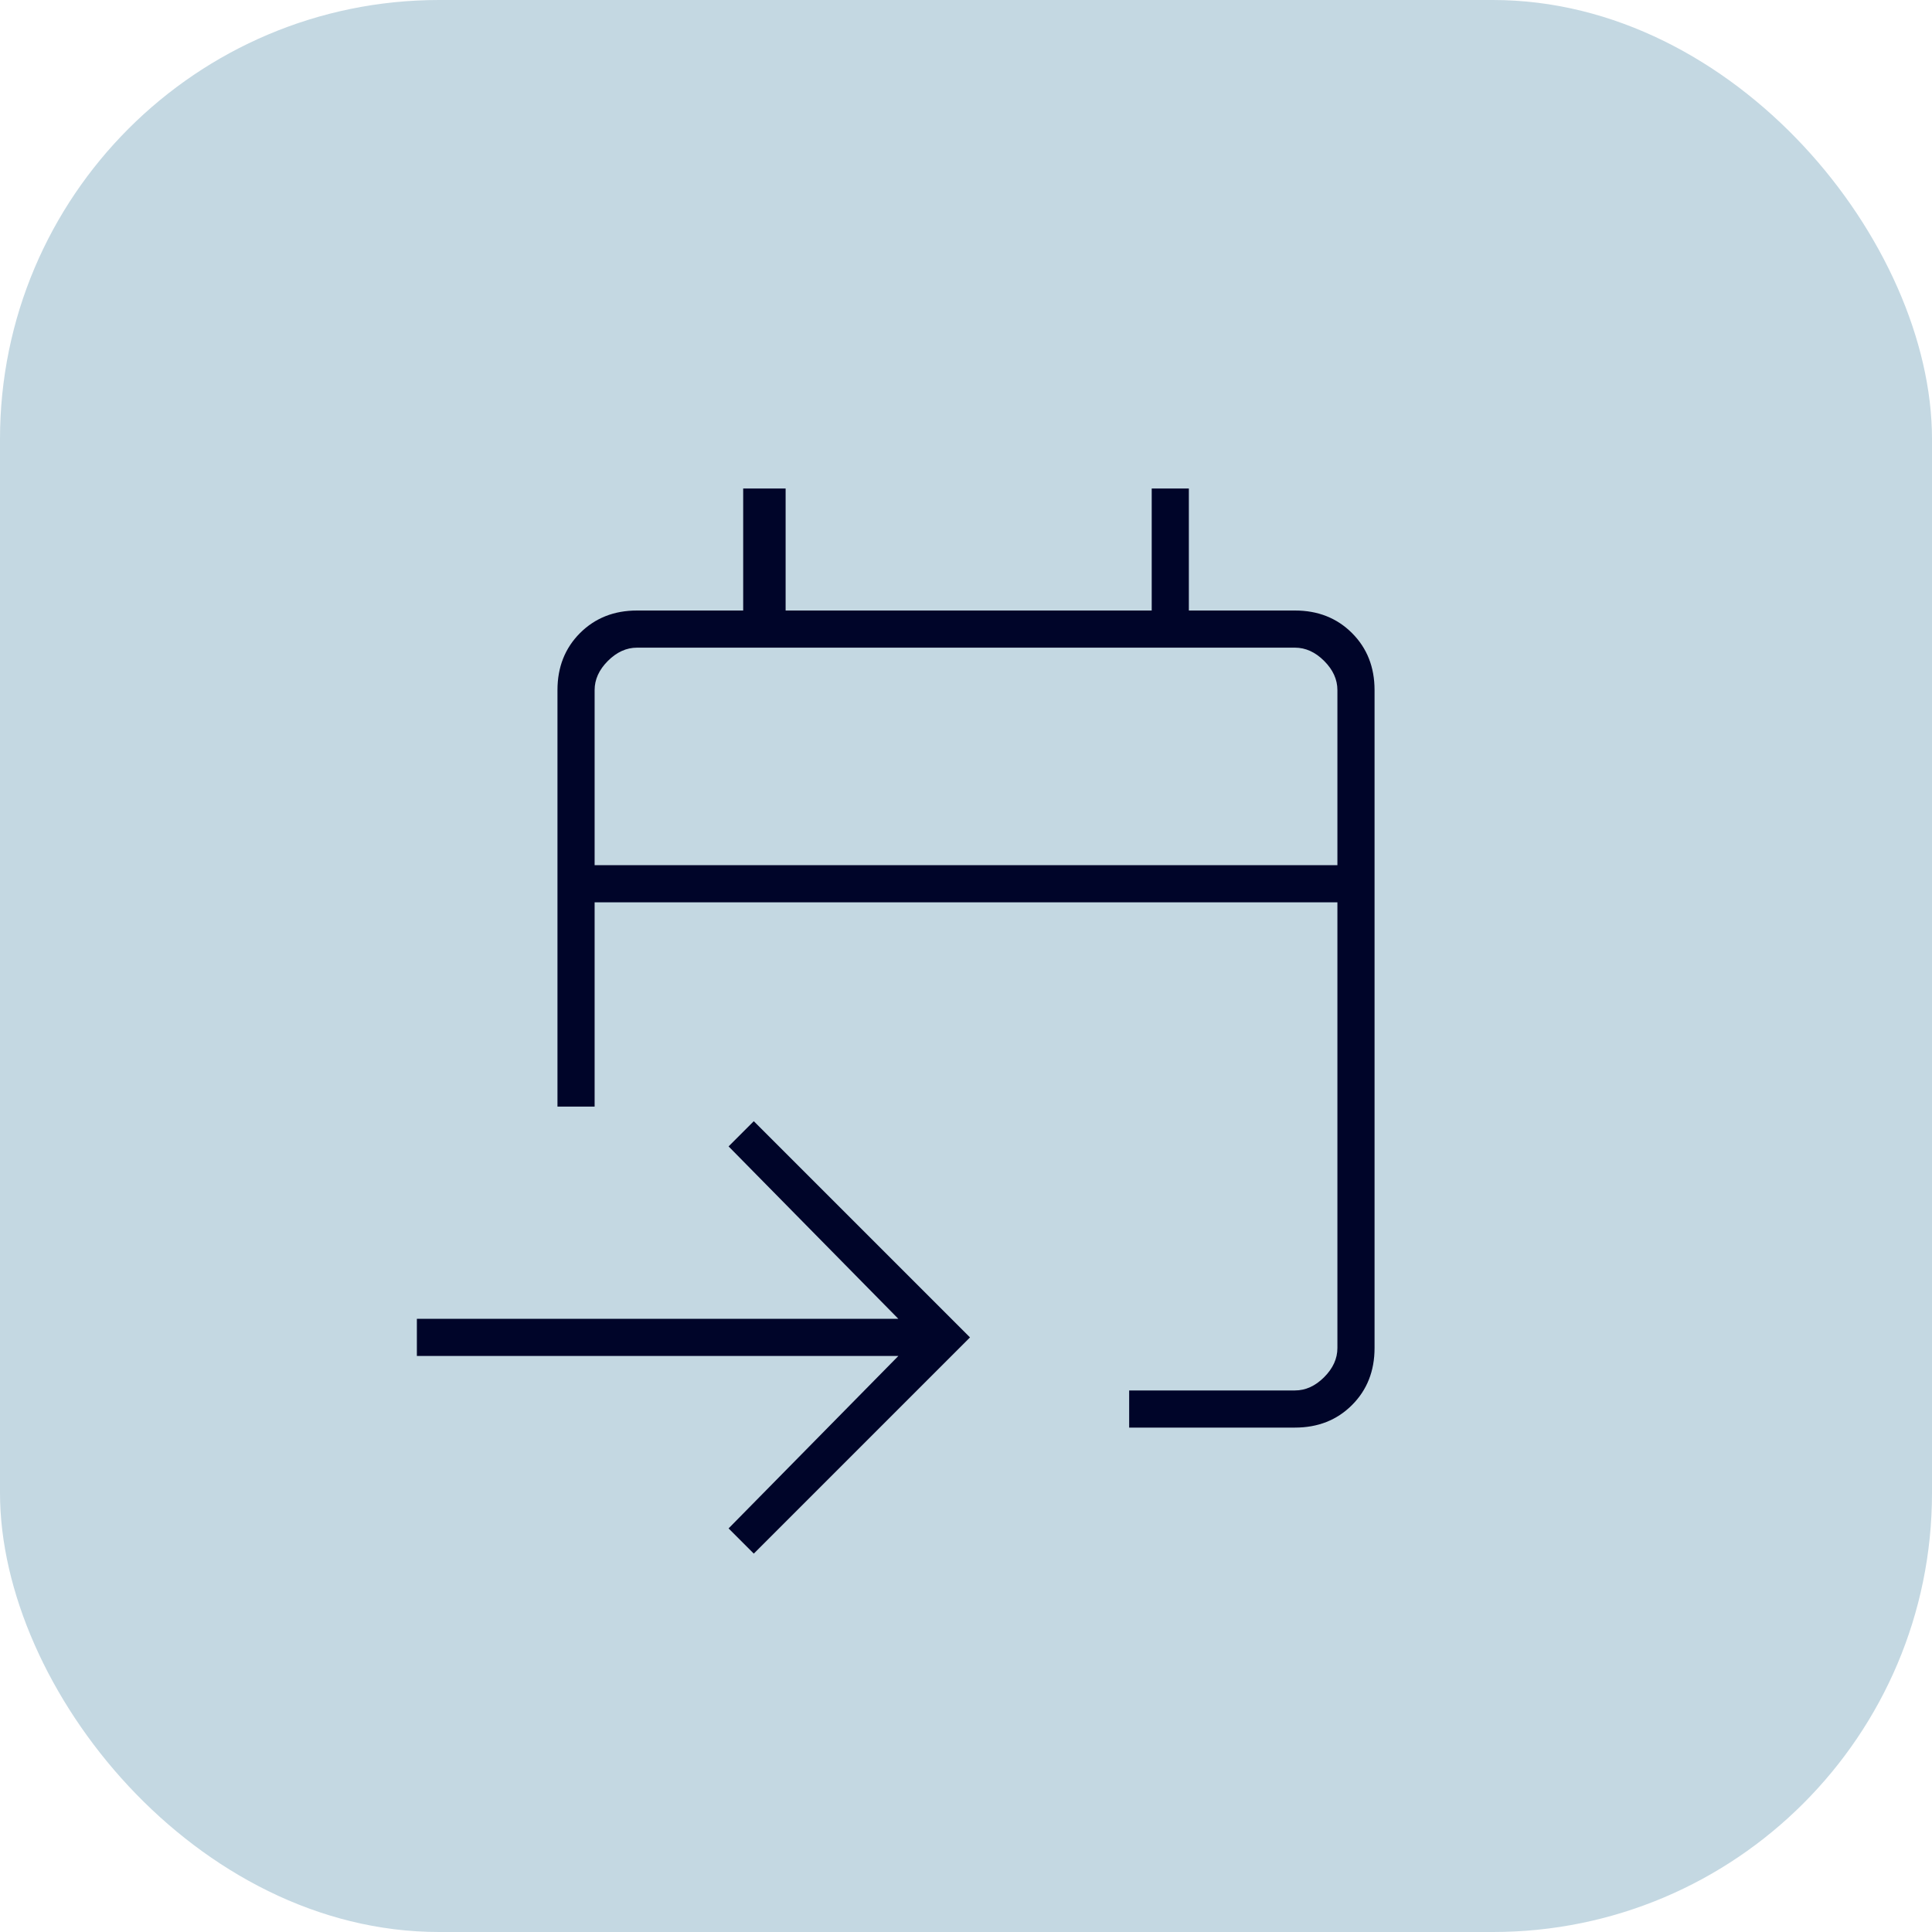 <svg xmlns="http://www.w3.org/2000/svg" width="88" height="88" viewBox="0 0 88 88" fill="none"><rect width="88" height="88" rx="20" fill="#C4D8E2"></rect><mask id="mask0_2159_2987" style="mask-type:alpha" maskUnits="userSpaceOnUse" x="15" y="15" width="58" height="58"><rect x="15" y="15" width="58" height="58" fill="#D9D9D9"></rect></mask><g mask="url(#mask0_2159_2987)"><path d="M51.432 65.025V63.333H58.984C59.467 63.333 59.91 63.132 60.313 62.729C60.716 62.326 60.917 61.883 60.917 61.4V41.1H27.084V50.404H25.392V31.433C25.392 30.386 25.735 29.52 26.419 28.835C27.104 28.151 27.97 27.808 29.017 27.808H33.851V22.25H35.784V27.808H52.459V22.25H54.151V27.808H58.984C60.031 27.808 60.897 28.151 61.582 28.835C62.267 29.52 62.609 30.386 62.609 31.433V61.4C62.609 62.447 62.267 63.313 61.582 63.998C60.897 64.683 60.031 65.025 58.984 65.025H51.432ZM34.334 70.765L33.186 69.617L40.919 61.763H18.988V60.071H40.919L33.186 52.217L34.334 51.069L44.182 60.917L34.334 70.765ZM27.084 39.408H60.917V31.433C60.917 30.95 60.716 30.507 60.313 30.104C59.91 29.701 59.467 29.5 58.984 29.5H29.017C28.534 29.5 28.091 29.701 27.688 30.104C27.285 30.507 27.084 30.95 27.084 31.433V39.408Z" fill="#000529"></path></g></svg>